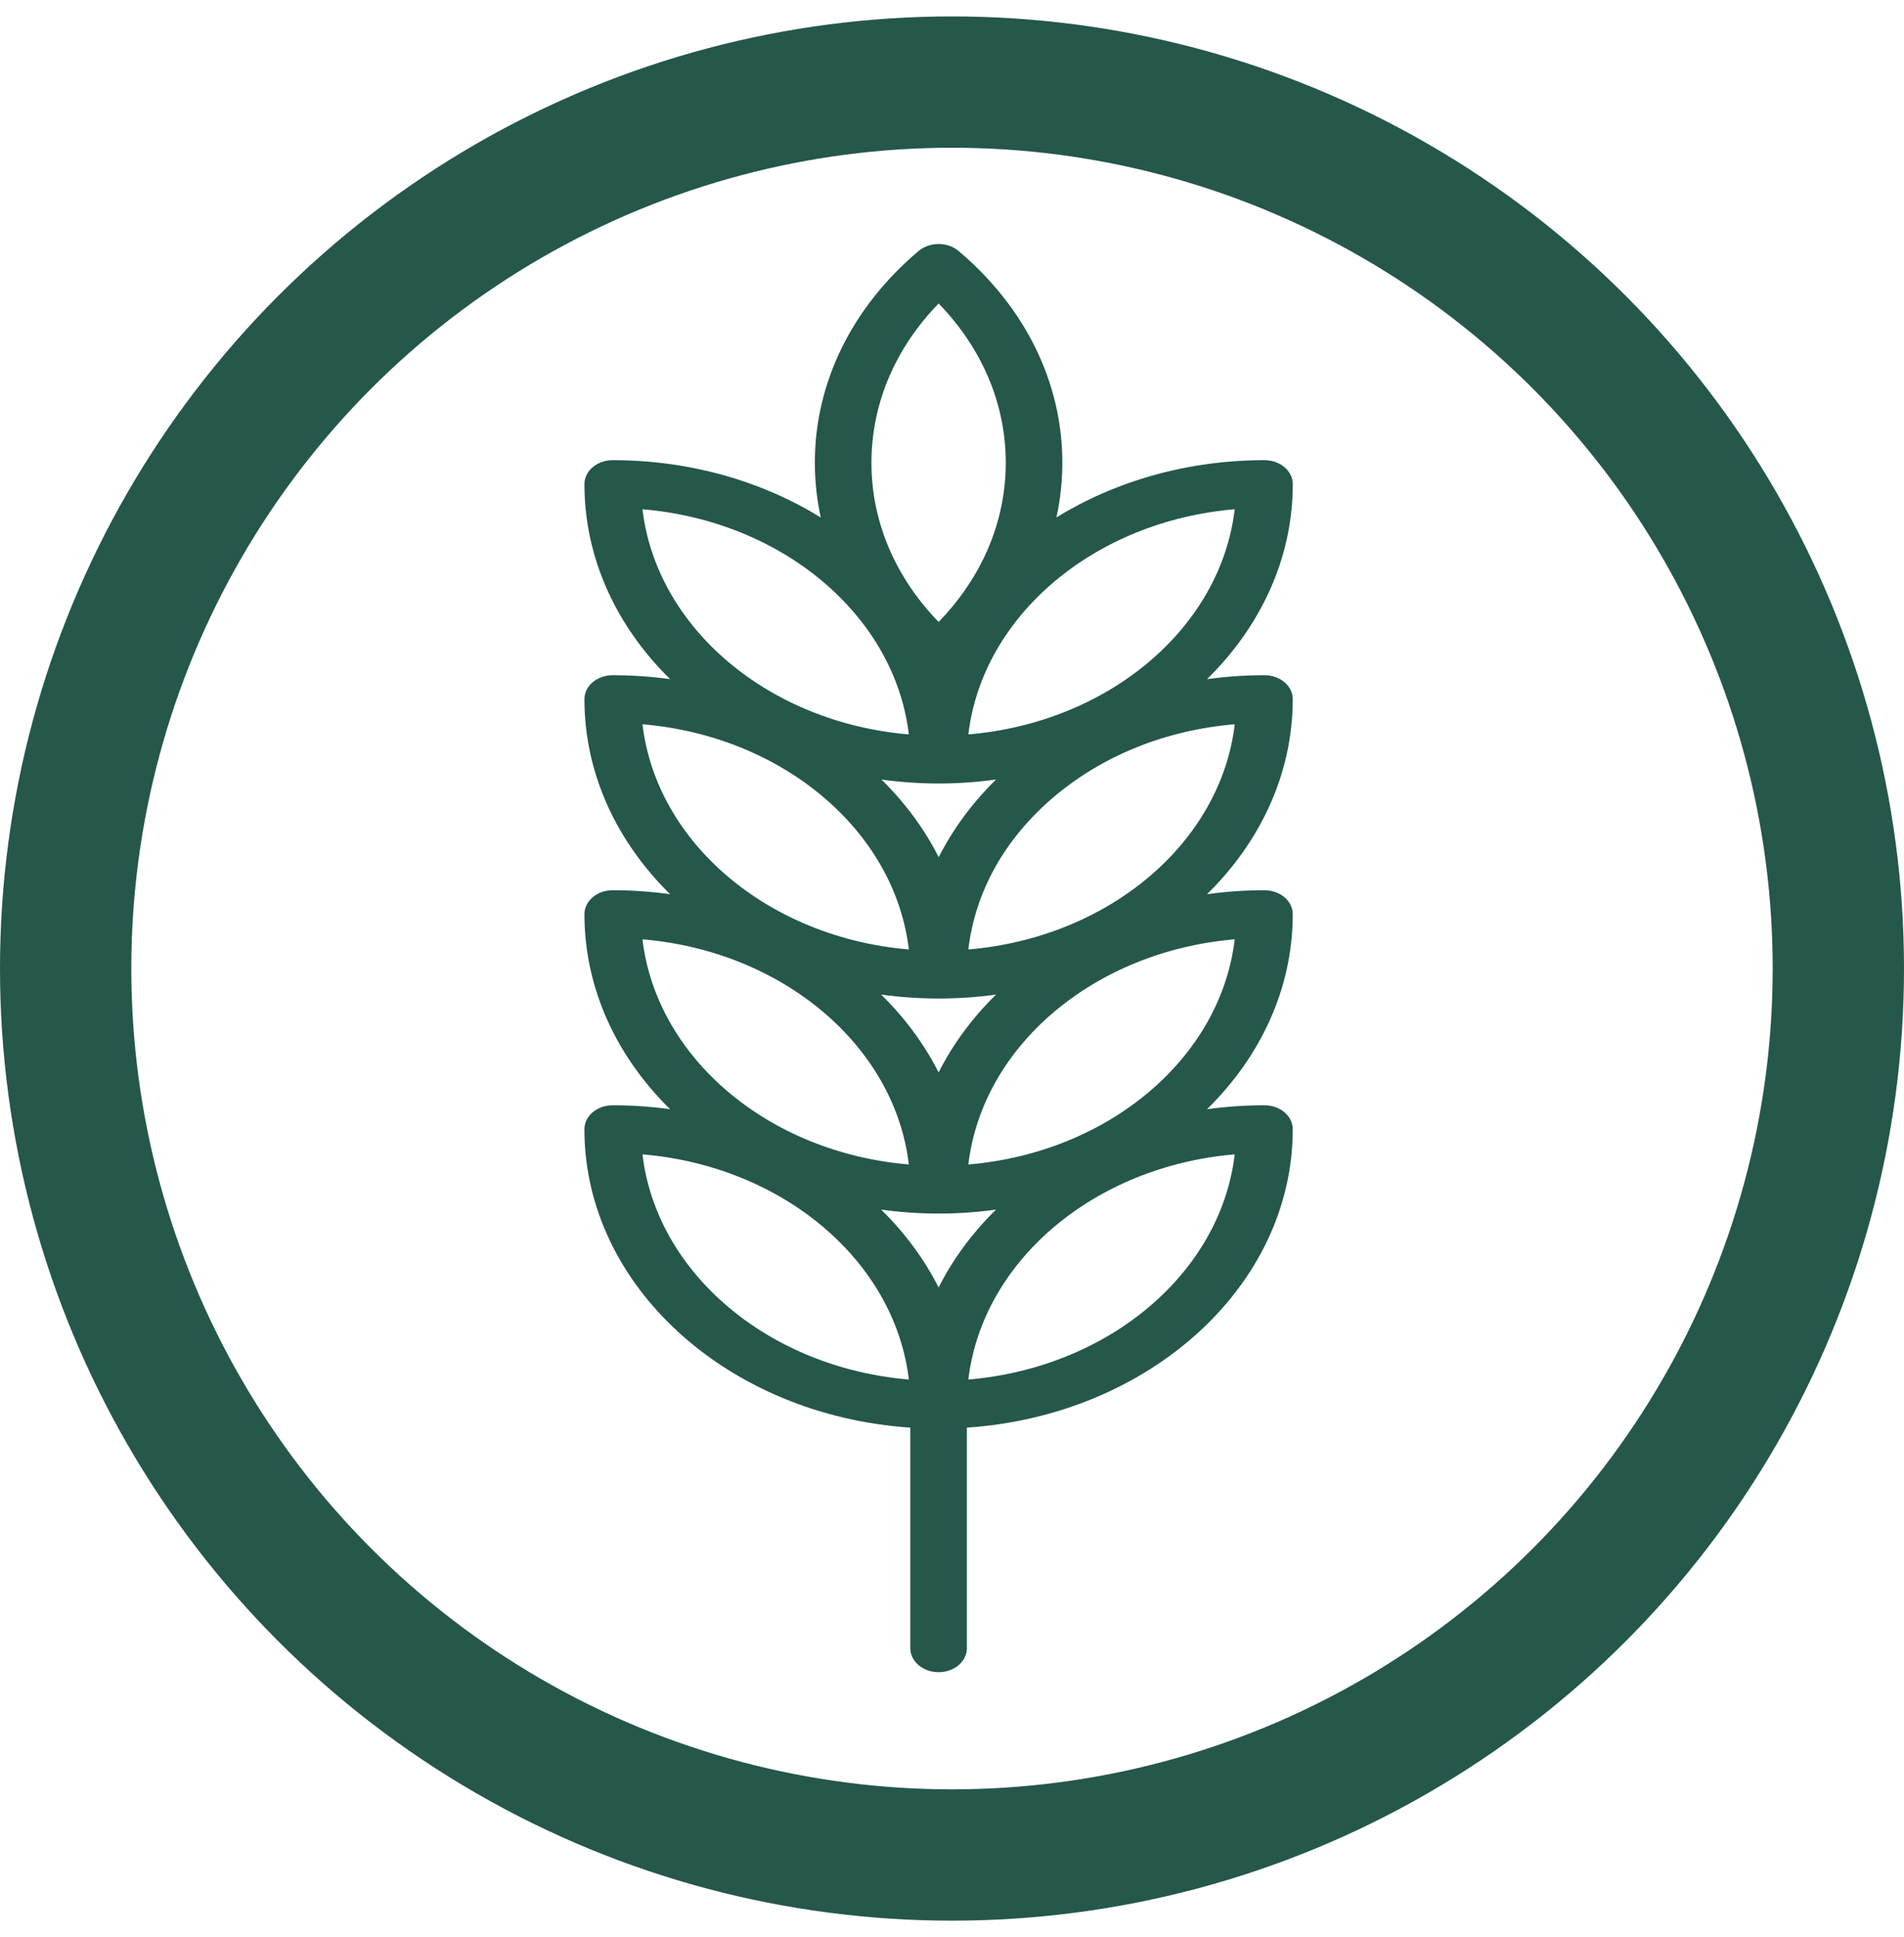 <svg width="58" height="59" viewBox="0 0 58 59" fill="none" xmlns="http://www.w3.org/2000/svg">
<g clip-path="url(#clip0_2159_6111)">
<path d="M38.519 20.566C37.923 20.566 37.339 20.607 36.769 20.686C38.396 19.089 39.381 17.012 39.381 14.745C39.381 14.342 38.995 14.016 38.519 14.016C36.153 14.016 33.962 14.664 32.181 15.76C32.3 15.216 32.361 14.659 32.361 14.093C32.361 11.658 31.239 9.368 29.201 7.645C28.864 7.361 28.319 7.361 27.982 7.645C25.945 9.368 24.822 11.658 24.822 14.093C24.822 14.659 24.884 15.216 25.002 15.76C23.221 14.664 21.031 14.016 18.664 14.016C18.189 14.016 17.803 14.342 17.803 14.745C17.803 17.012 18.787 19.088 20.413 20.685C19.84 20.607 19.256 20.566 18.664 20.566C18.189 20.566 17.803 20.892 17.803 21.294C17.803 23.562 18.788 25.639 20.414 27.236C19.844 27.157 19.26 27.115 18.664 27.115C18.188 27.115 17.803 27.441 17.803 27.844C17.803 30.111 18.787 32.188 20.414 33.785C19.844 33.706 19.26 33.665 18.664 33.665C18.188 33.665 17.802 33.991 17.802 34.393C17.802 39.176 22.182 43.111 27.73 43.483V50.204C27.73 50.606 28.116 50.932 28.591 50.932C29.067 50.932 29.453 50.606 29.453 50.204V43.483C35.001 43.111 39.38 39.176 39.38 34.393C39.38 33.991 38.995 33.665 38.519 33.665C37.923 33.665 37.339 33.706 36.769 33.785C38.396 32.188 39.38 30.111 39.38 27.844C39.38 27.441 38.994 27.115 38.519 27.115C37.923 27.115 37.338 27.157 36.769 27.236C38.395 25.639 39.38 23.562 39.38 21.294C39.381 20.892 38.995 20.566 38.519 20.566ZM37.612 15.511C37.186 19.125 33.775 22.009 29.498 22.369C29.925 18.755 33.336 15.871 37.612 15.511ZM26.851 23.744C27.418 23.822 27.999 23.864 28.592 23.864C29.188 23.864 29.772 23.822 30.342 23.743C29.625 24.447 29.033 25.244 28.595 26.109C28.165 25.257 27.58 24.46 26.851 23.744ZM30.341 30.293C29.623 30.998 29.03 31.797 28.592 32.664C28.153 31.797 27.56 30.998 26.842 30.293C27.412 30.372 27.996 30.413 28.592 30.413C29.188 30.413 29.772 30.372 30.341 30.293ZM28.592 9.243C29.917 10.608 30.638 12.304 30.638 14.094C30.638 15.883 29.917 17.578 28.592 18.944C27.267 17.578 26.546 15.883 26.546 14.094C26.546 12.304 27.267 10.608 28.592 9.243ZM19.571 15.511C23.848 15.871 27.259 18.755 27.685 22.369C23.409 22.009 19.998 19.125 19.571 15.511ZM19.571 22.06C23.848 22.421 27.259 25.304 27.685 28.919C23.409 28.558 19.998 25.675 19.571 22.06ZM19.571 28.61C23.848 28.971 27.259 31.854 27.685 35.468C23.409 35.108 19.998 32.224 19.571 28.61ZM19.571 35.16C23.848 35.52 27.259 38.403 27.685 42.018C23.409 41.657 19.998 38.774 19.571 35.16ZM28.592 39.214C28.154 38.346 27.56 37.548 26.842 36.842C27.412 36.921 27.996 36.963 28.592 36.963C29.188 36.963 29.772 36.921 30.342 36.842C29.623 37.547 29.03 38.346 28.592 39.214ZM37.612 35.16C37.186 38.774 33.775 41.657 29.498 42.018C29.925 38.403 33.336 35.52 37.612 35.16ZM37.612 28.61C37.186 32.224 33.775 35.108 29.498 35.468C29.925 31.854 33.336 28.971 37.612 28.61ZM29.498 28.919C29.703 27.162 30.612 25.532 32.109 24.267C33.606 23.002 35.534 22.233 37.613 22.06C37.186 25.675 33.775 28.558 29.498 28.919Z" fill="#25574B"/>
</g>
<circle cx="29" cy="29.5" r="27" stroke="#25574B" stroke-width="4"/>
<defs>
<clipPath id="clip0_2159_6111">
<rect width="51.465" height="43.5" fill="white" transform="translate(2.859 7.432)"/>
</clipPath>
</defs>
</svg>
